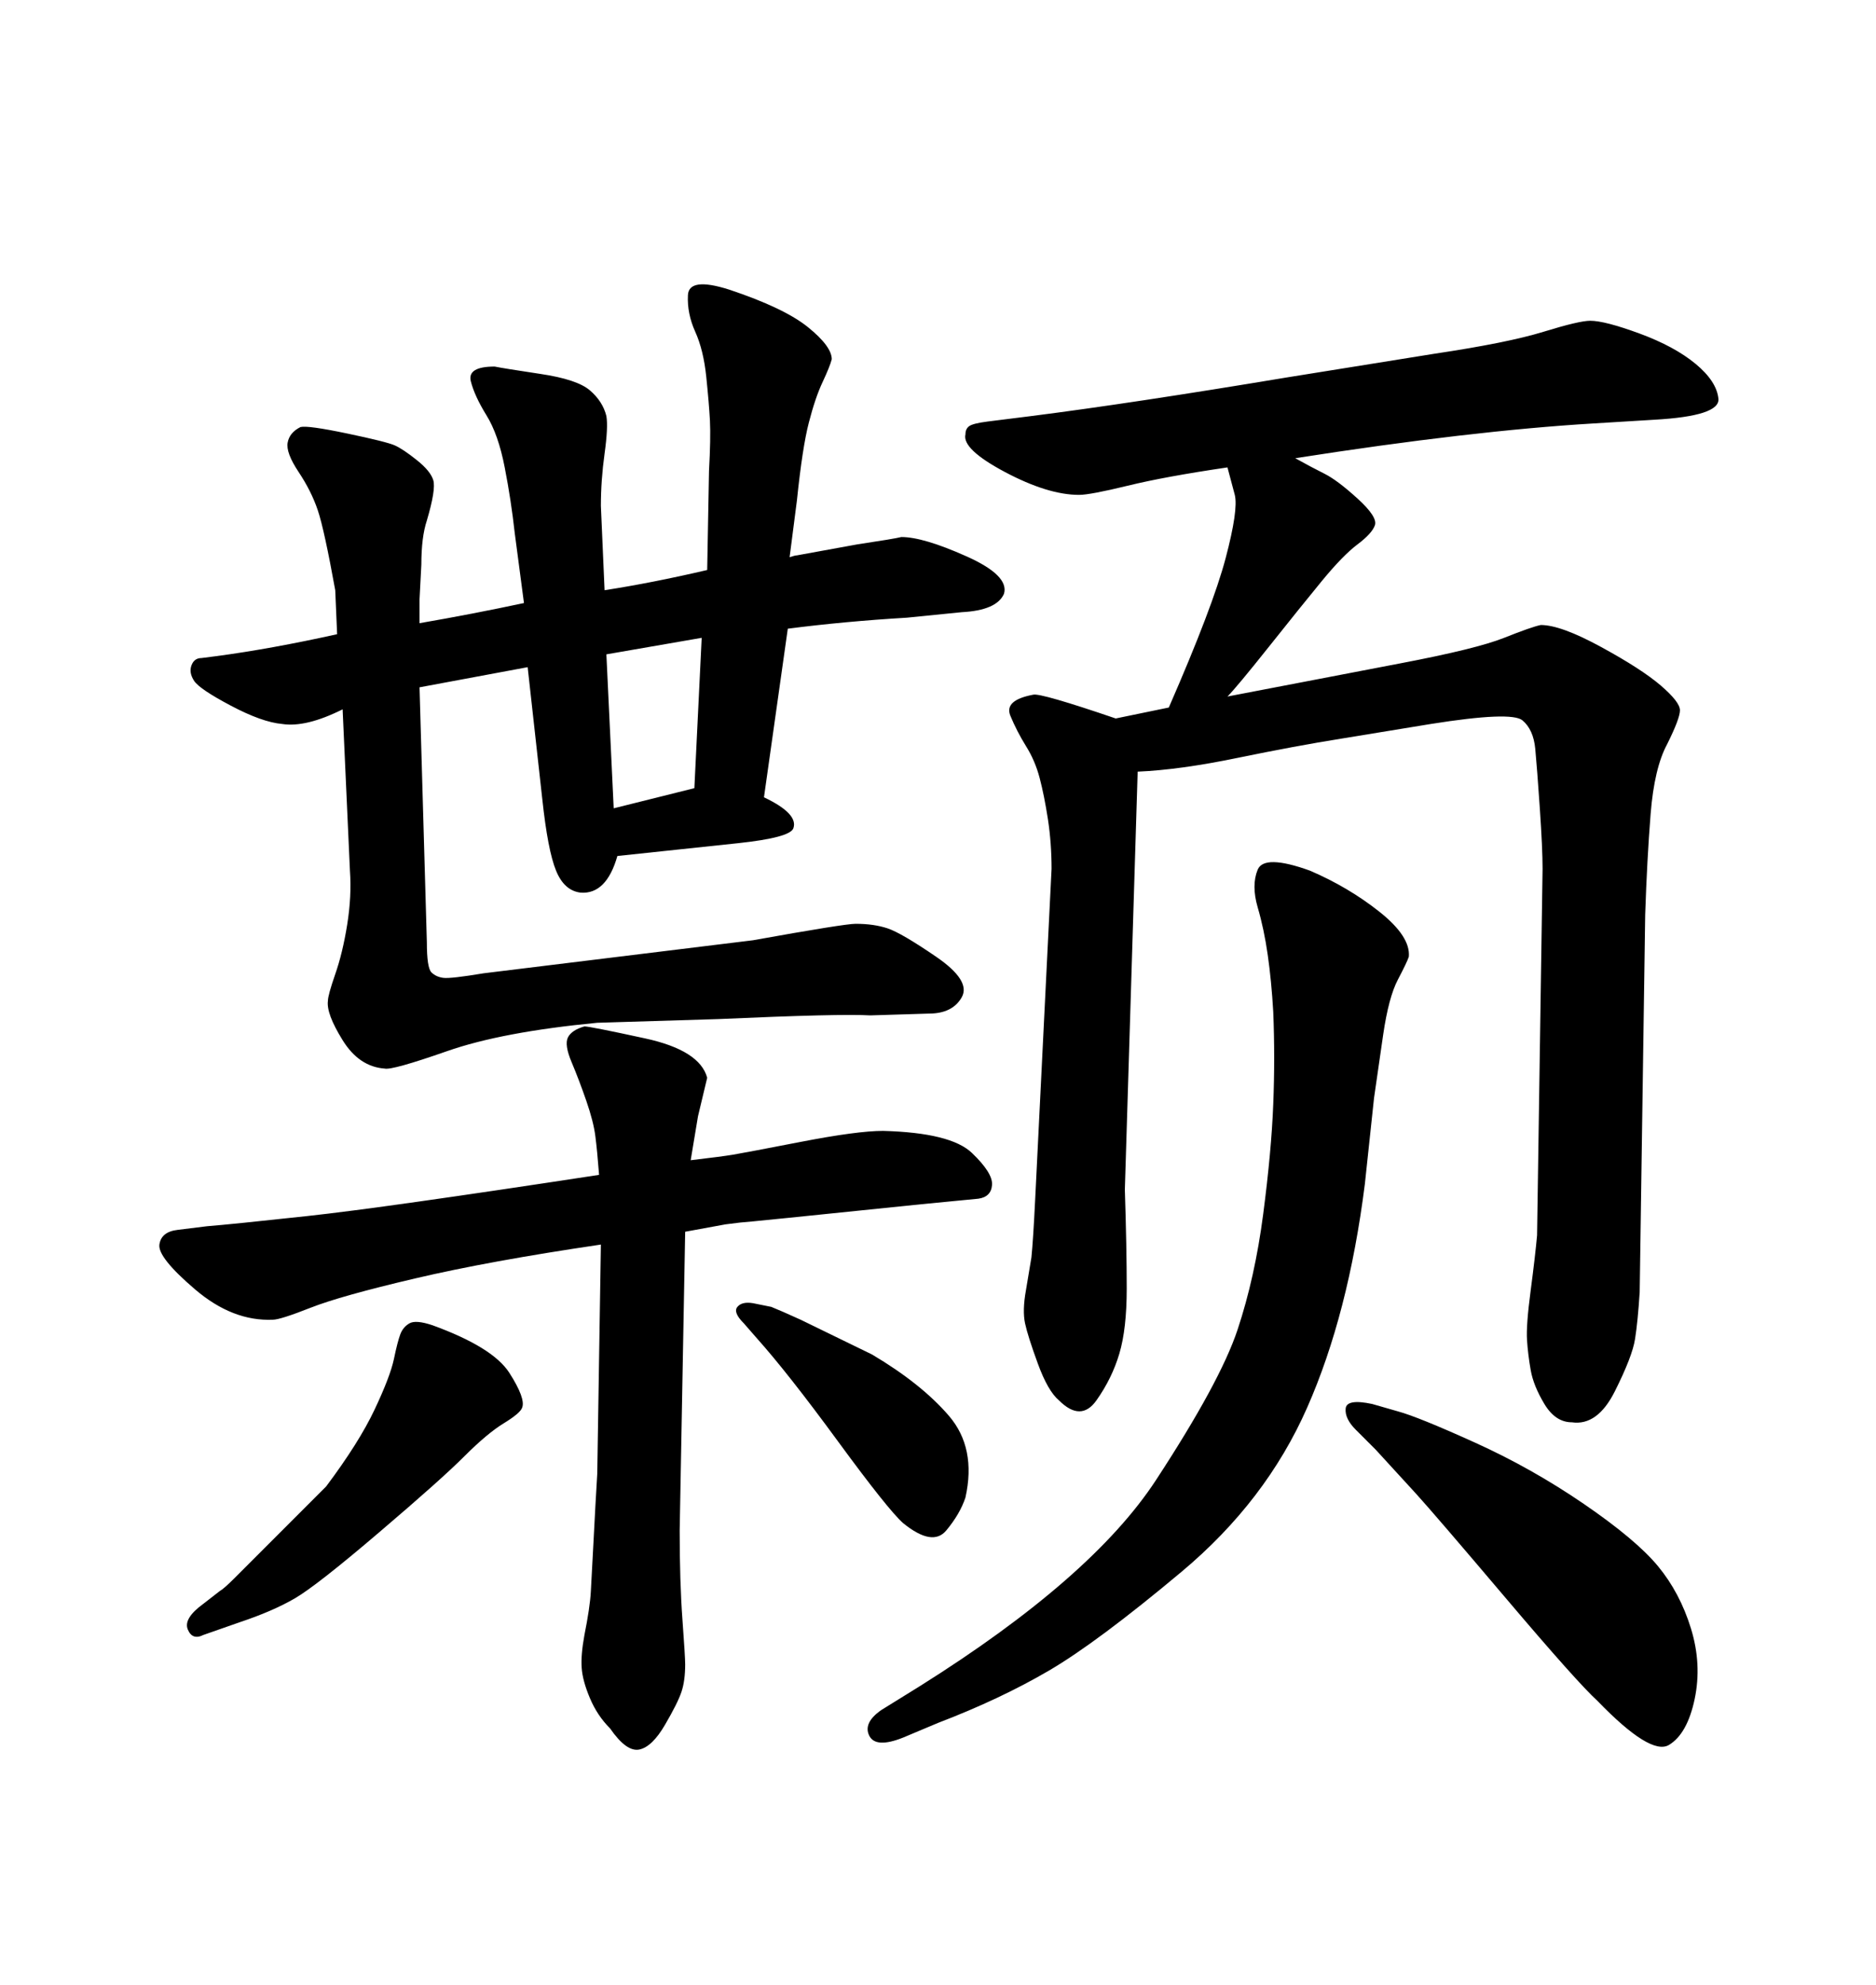 <svg xmlns="http://www.w3.org/2000/svg" xmlns:xlink="http://www.w3.org/1999/xlink" width="300" height="317.285"><path d="M148.54 162.01L139.16 162.30Q134.47 162.01 114.84 162.89L114.84 162.89L95.51 163.48Q80.27 164.94 71.48 168.02Q62.70 171.09 61.52 170.80L61.52 170.80Q57.42 170.51 54.79 166.26Q52.15 162.01 52.44 159.96L52.44 159.96Q52.44 159.08 53.61 155.71Q54.79 152.34 55.52 147.80Q56.25 143.26 55.96 139.16L55.96 139.16L54.79 113.38Q48.93 116.31 45.12 115.72L45.12 115.72Q41.89 115.43 36.91 112.79Q31.93 110.16 31.05 108.84Q30.18 107.52 30.62 106.35Q31.05 105.18 32.23 105.18L32.23 105.18L34.57 104.88Q43.36 103.71 53.91 101.37L53.91 101.37L53.61 94.34Q51.86 84.67 50.83 81.59Q49.80 78.52 47.75 75.44Q45.70 72.36 46.00 70.75Q46.29 69.14 48.05 68.26L48.05 68.26Q49.22 67.97 55.52 69.29Q61.82 70.61 63.13 71.19Q64.45 71.78 66.65 73.54Q68.85 75.29 69.29 76.76Q69.73 78.22 68.26 83.20L68.26 83.20Q67.38 85.84 67.38 90.23L67.38 90.23L67.09 95.80L67.09 99.61Q75.59 98.14 83.79 96.39L83.79 96.39L82.32 85.25Q81.74 79.98 80.71 74.71Q79.69 69.43 77.78 66.36Q75.88 63.28 75.29 60.94Q74.71 58.59 79.10 58.59L79.10 58.59Q80.57 58.89 86.43 59.77Q92.29 60.64 94.34 62.40Q96.39 64.16 96.97 66.50L96.97 66.50Q97.27 68.26 96.68 72.51Q96.09 76.76 96.09 80.86L96.09 80.86L96.68 94.34Q104.30 93.16 113.09 91.11L113.09 91.11L113.38 75.29Q113.67 70.02 113.53 67.24Q113.38 64.45 112.94 60.21Q112.50 55.96 111.18 53.03Q109.86 50.10 110.01 47.17Q110.16 44.24 116.60 46.29L116.60 46.29Q125.39 49.22 129.20 52.29Q133.01 55.37 133.01 57.42L133.01 57.42Q132.71 58.59 131.54 61.08Q130.37 63.57 129.35 67.53Q128.32 71.48 127.44 79.98L127.44 79.98L126.27 89.06Q127.15 88.77 127.44 88.77L127.44 88.77L137.11 87.01Q142.97 86.13 144.14 85.84L144.14 85.84Q147.66 85.84 154.54 88.92Q161.43 91.99 160.55 94.92L160.55 94.92Q159.38 97.56 153.81 97.85L153.81 97.85L145.02 98.73Q135.06 99.32 125.98 100.49L125.98 100.49L122.17 127.44Q127.73 130.08 126.86 132.42L126.86 132.42Q126.27 133.89 118.07 134.77L118.07 134.77L98.73 136.82Q96.97 142.97 92.87 142.68L92.87 142.68Q90.23 142.38 88.92 139.16Q87.60 135.94 86.72 127.73L86.72 127.73L84.38 106.64L67.09 109.86L68.26 150.59Q68.26 154.69 68.99 155.42Q69.73 156.15 70.90 156.30Q72.07 156.45 77.34 155.57L77.34 155.57L120.41 150.29Q135.06 147.66 136.82 147.66L136.82 147.66Q139.75 147.66 141.94 148.39Q144.14 149.12 149.71 152.93Q155.27 156.74 153.81 159.38Q152.34 162.01 148.54 162.01L148.54 162.01ZM111.04 125.98L112.21 101.95L96.97 104.59L98.14 129.20L111.04 125.98ZM120.41 208.30L120.41 208.30L123.34 208.89Q124.80 209.47 128.03 210.94L128.03 210.94L139.45 216.50Q147.36 221.19 151.76 226.32Q156.15 231.45 154.39 239.36L154.39 239.36Q153.52 241.99 151.32 244.63Q149.12 247.27 144.43 243.46L144.43 243.46Q142.09 241.41 134.03 230.42Q125.98 219.43 121.00 213.87L121.00 213.87L118.95 211.52Q117.19 209.77 117.92 208.89Q118.65 208.01 120.41 208.30ZM32.52 256.35L32.52 256.35L35.16 254.30Q35.74 254.00 37.50 252.25L37.50 252.25L52.15 237.60Q57.42 230.57 59.91 225.29Q62.40 220.02 62.99 217.24Q63.57 214.45 64.01 213.28Q64.45 212.11 65.48 211.52Q66.50 210.94 69.14 211.82L69.14 211.82Q78.81 215.33 81.45 219.43Q84.08 223.54 83.50 225L83.50 225Q83.20 225.88 80.57 227.49Q77.93 229.10 74.27 232.76Q70.61 236.43 60.64 244.92Q50.68 253.42 47.17 255.47Q43.65 257.52 38.38 259.28L38.38 259.28L32.52 261.33Q30.76 262.21 30.03 260.45Q29.30 258.69 32.52 256.35ZM220.02 231.74L220.02 231.74L216.80 228.52Q215.04 226.76 215.19 225.15Q215.33 223.54 219.43 224.41L219.43 224.41L223.54 225.59Q226.76 226.46 235.84 230.57Q244.92 234.67 253.27 240.38Q261.62 246.09 265.14 250.34Q268.65 254.59 270.41 260.30Q272.17 266.02 271.00 271.58Q269.82 277.15 266.89 278.91Q263.96 280.66 255.47 271.88L255.47 271.88Q252.25 268.95 240.82 255.47Q229.39 241.99 226.46 238.77L226.46 238.77L220.02 231.74ZM110.45 185.45L110.45 185.45Q115.43 184.86 117.19 184.57Q118.95 184.28 128.03 182.52Q137.11 180.76 141.21 180.76L141.21 180.76Q152.05 181.05 155.42 184.28Q158.79 187.50 158.64 189.40Q158.50 191.31 156.45 191.60L156.45 191.60L147.36 192.48Q118.95 195.41 118.36 195.41L118.36 195.41L116.02 195.70L109.57 196.88L108.69 244.63Q108.69 252.83 109.13 258.84Q109.57 264.84 109.57 266.02L109.57 266.02Q109.57 268.65 108.98 270.41Q108.40 272.17 106.35 275.68Q104.30 279.20 102.25 279.64Q100.20 280.08 97.56 276.27L97.56 276.27Q95.51 274.22 94.34 271.44Q93.16 268.65 93.02 266.60Q92.87 264.55 93.46 261.33L93.46 261.33Q94.34 256.93 94.48 254.44Q94.63 251.95 94.92 246.24Q95.21 240.53 95.51 235.55L95.51 235.55L96.09 198.93Q78.22 201.56 66.36 204.35Q54.49 207.13 49.66 209.03Q44.82 210.94 43.65 210.94L43.65 210.94Q37.21 211.23 31.20 206.10Q25.20 200.98 25.49 198.93Q25.78 196.88 28.42 196.58L28.42 196.58L33.11 196.00Q36.91 195.70 49.07 194.38Q61.23 193.07 95.80 187.79L95.80 187.79Q95.51 183.98 95.21 181.64Q94.92 179.30 93.75 175.93Q92.58 172.56 91.41 169.78Q90.23 166.99 90.82 165.82Q91.41 164.65 93.46 164.06L93.46 164.06Q94.34 164.06 103.13 165.97Q111.91 167.87 113.09 172.27L113.09 172.27L111.62 178.42L110.45 185.45ZM178.42 114.84L178.42 114.84L186.91 113.09Q193.95 96.97 196.00 89.21Q198.05 81.45 197.46 79.10L197.46 79.10L196.29 74.71Q186.33 76.17 180.32 77.64Q174.32 79.10 172.56 79.10L172.56 79.10Q167.58 79.10 160.69 75.44Q153.81 71.78 154.39 69.43L154.39 69.43Q154.39 68.55 154.98 68.12Q155.57 67.68 157.91 67.38L157.91 67.38L164.94 66.50Q181.05 64.45 205.66 60.35L205.66 60.35L229.39 56.54Q241.11 54.79 246.83 53.03Q252.54 51.27 254.30 51.27L254.30 51.27Q256.64 51.27 262.21 53.32Q267.77 55.37 271.14 58.15Q274.51 60.94 274.80 63.72Q275.10 66.50 264.55 67.09L264.55 67.09L254.88 67.68Q235.25 68.85 207.13 73.24L207.13 73.24Q209.77 74.71 211.82 75.73Q213.87 76.76 217.09 79.69Q220.31 82.62 219.87 83.94Q219.43 85.25 217.09 87.01Q214.75 88.77 211.38 92.87Q208.01 96.97 202.88 103.42Q197.75 109.86 196.29 111.33L196.29 111.33L223.83 106.05Q236.13 103.71 240.53 101.95Q244.92 100.20 246.39 99.90L246.39 99.90Q249.61 99.90 256.05 103.42Q262.50 106.93 265.58 109.57Q268.65 112.21 268.65 113.53Q268.65 114.84 266.60 118.95L266.60 118.95Q264.55 122.75 263.96 130.08Q263.38 137.40 263.09 146.19L263.09 146.19L262.21 206.54Q261.91 211.23 261.47 214.01Q261.04 216.80 258.25 222.36Q255.47 227.93 251.37 227.34L251.37 227.34Q248.73 227.34 246.97 224.41Q245.21 221.48 244.78 218.99Q244.34 216.50 244.19 214.16Q244.04 211.82 244.78 206.25Q245.51 200.68 245.80 197.46L245.80 197.46L246.68 138.87Q246.68 135.64 246.24 129.20Q245.80 122.75 245.51 119.68Q245.21 116.60 243.46 115.14Q241.70 113.67 228.81 115.72L228.81 115.72L214.45 118.07Q207.13 119.24 197.90 121.14Q188.67 123.05 181.93 123.34L181.93 123.34L179.88 190.14Q180.18 199.51 180.18 205.96Q180.18 212.40 179.00 216.36Q177.83 220.31 175.34 223.83Q172.85 227.34 169.34 223.83L169.34 223.83Q167.58 222.36 165.97 217.97Q164.36 213.57 163.92 211.52Q163.48 209.47 164.06 206.25L164.06 206.25L164.94 200.98Q165.23 198.05 165.53 191.89L165.53 191.89L168.16 138.87Q168.16 134.77 167.58 130.96Q166.99 127.15 166.26 124.37Q165.53 121.58 164.06 119.24Q162.60 116.89 161.57 114.40Q160.55 111.91 165.23 111.04L165.23 111.04Q166.41 110.74 178.42 114.84ZM150 275.39L150 275.39L144.43 277.73Q140.04 279.49 139.01 277.44Q137.99 275.39 140.92 273.34L140.92 273.34L147.07 269.53Q174.61 252.25 184.86 236.57Q195.12 220.90 197.90 212.55Q200.68 204.20 202.00 194.09Q203.32 183.98 203.61 176.51Q203.91 169.04 203.61 161.72L203.61 161.72Q203.32 156.74 202.73 152.64Q202.15 148.54 201.12 145.02Q200.10 141.50 201.12 139.01Q202.15 136.52 209.47 139.16L209.47 139.16Q215.63 141.80 220.61 145.75Q225.59 149.71 225.29 152.93L225.29 152.93Q225 153.81 223.54 156.59Q222.07 159.38 221.19 165.38Q220.31 171.39 219.73 175.49L219.73 175.49L218.26 189.26Q215.63 210.06 209.03 225Q202.44 239.94 188.96 251.22Q175.49 262.50 167.72 267.04Q159.96 271.58 150 275.39Z"/></svg>